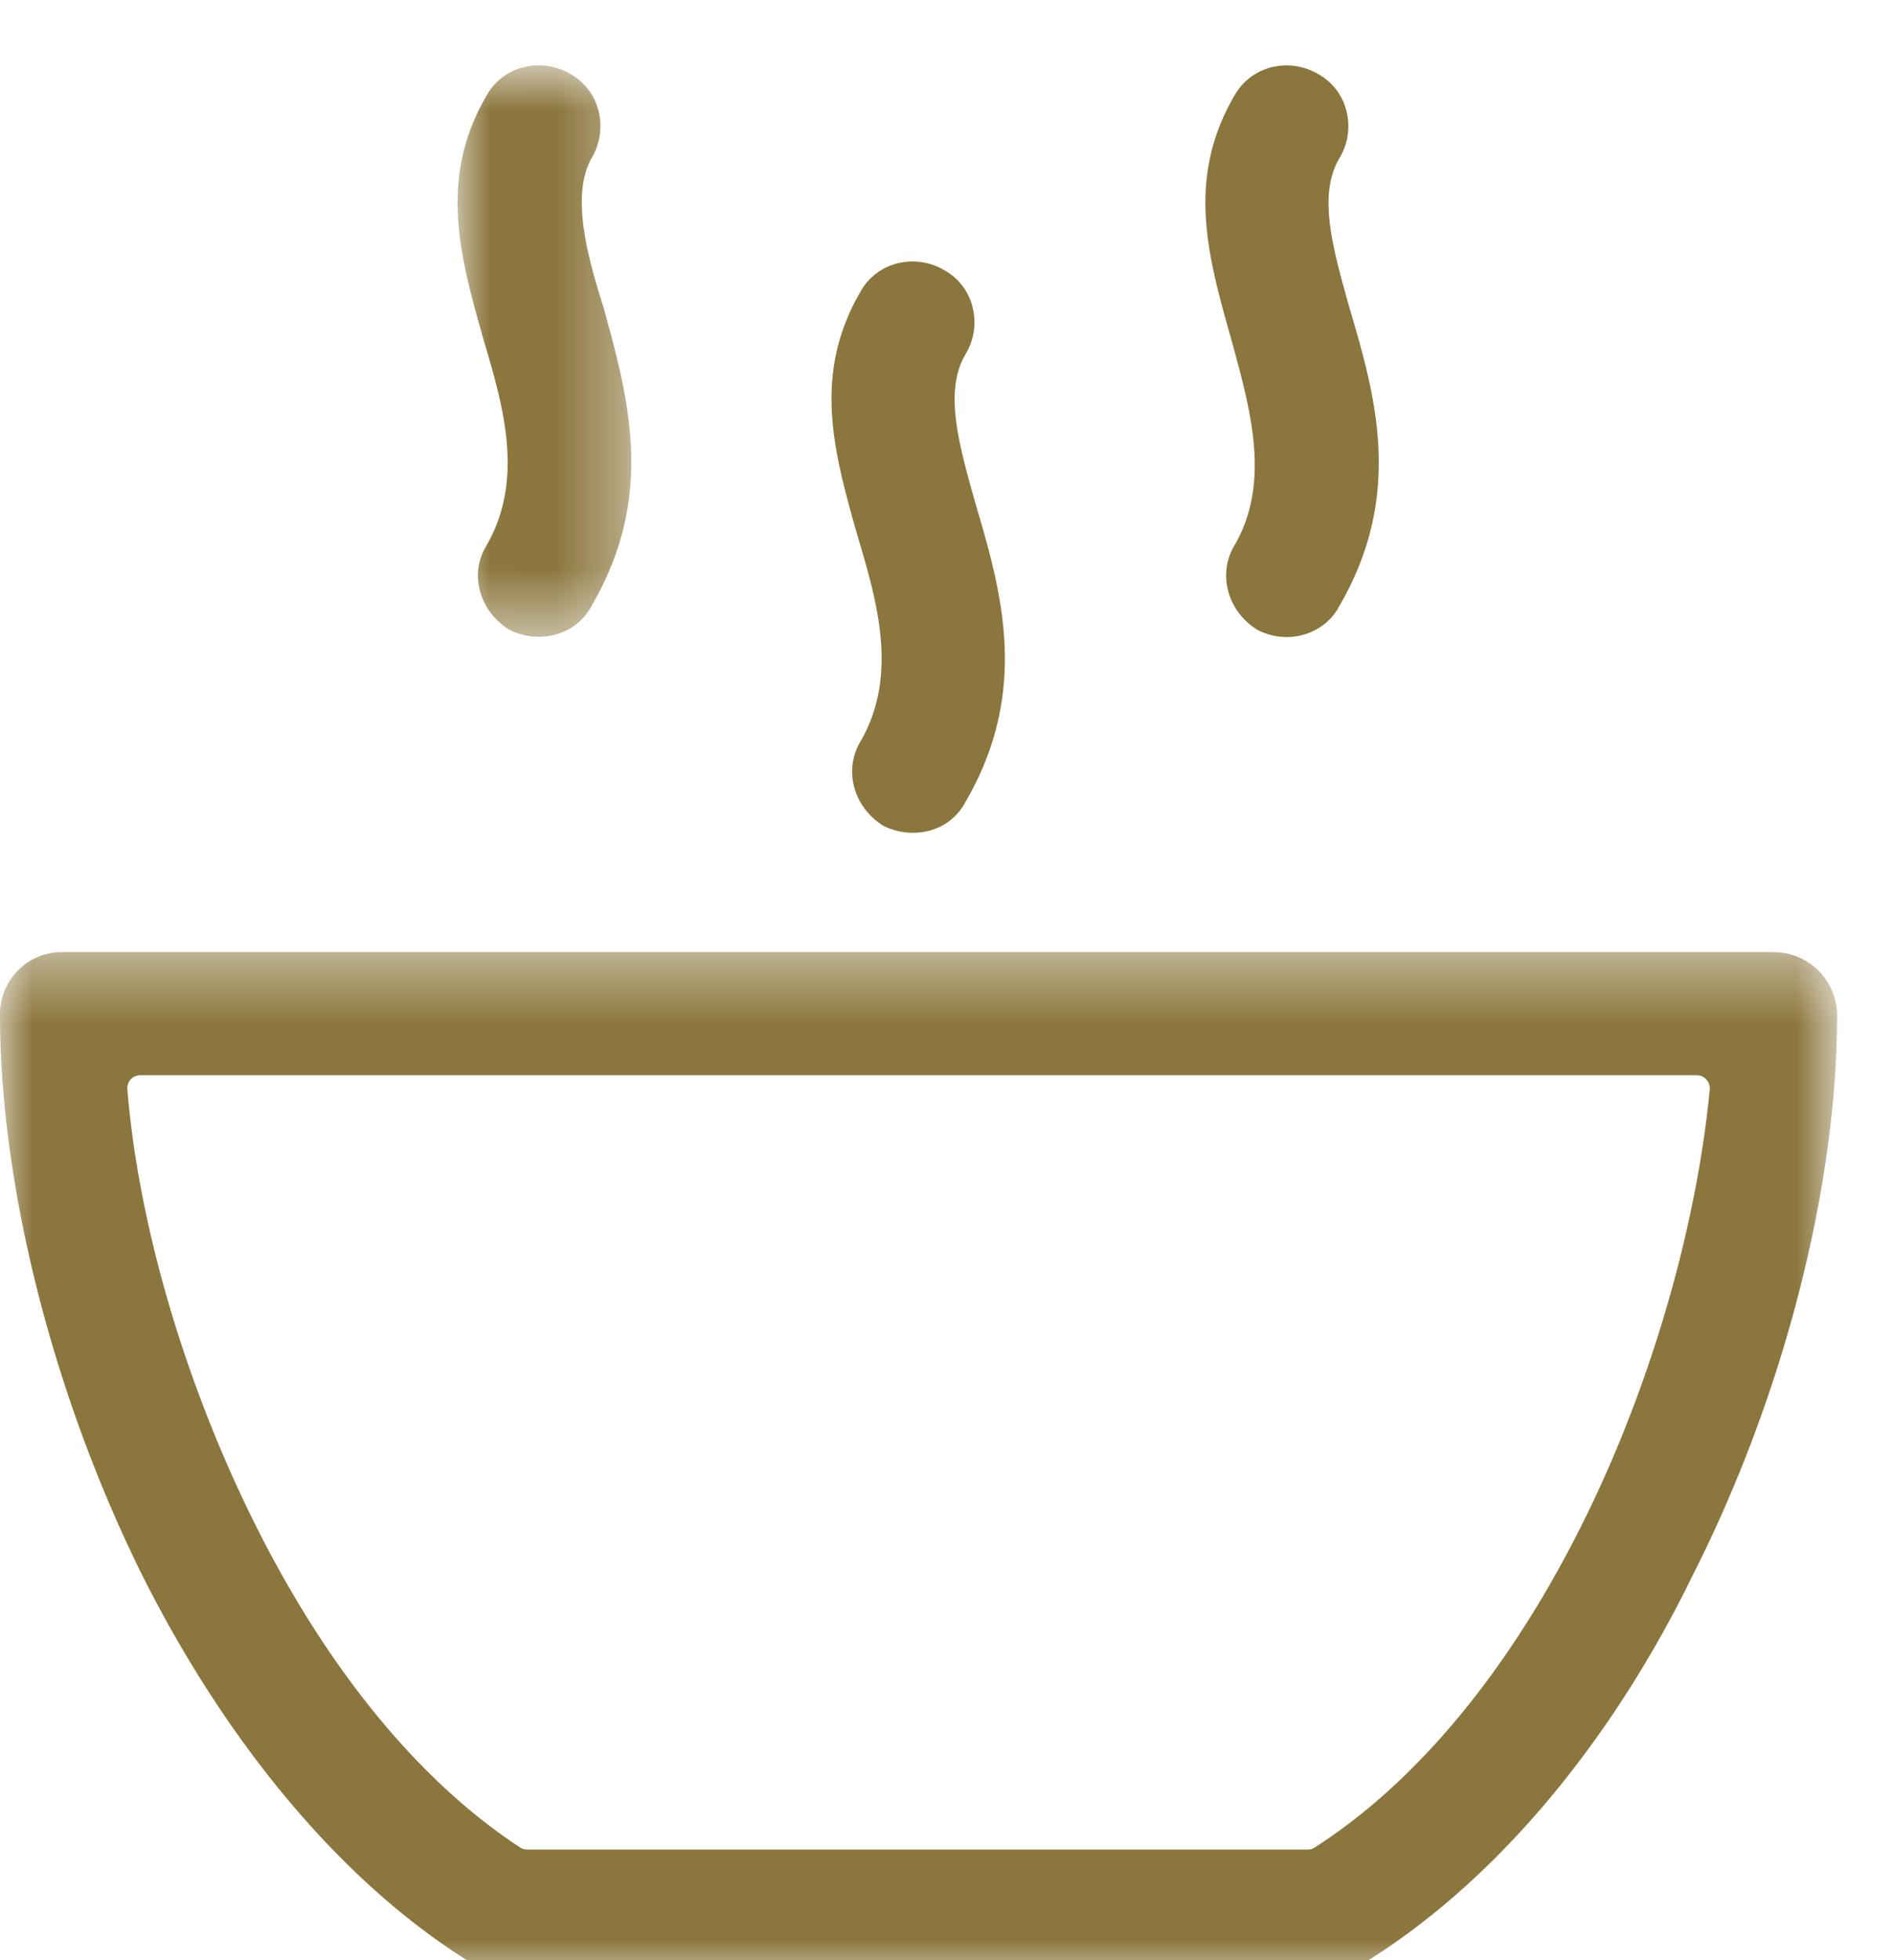 <?xml version="1.0" encoding="UTF-8"?> <svg xmlns="http://www.w3.org/2000/svg" xmlns:xlink="http://www.w3.org/1999/xlink" width="29" height="30" viewBox="0 0 29 30"><defs><path id="a" d="M.006.809h2.66v8.744H.006z"></path><path id="c" d="M0 .382h28.129V16H0z"></path></defs><g fill="none" fill-rule="evenodd"><path fill="#8B763D" d="M13.18 11.34c-.266.433-.12 1.01.346 1.299a1.006 1.006 0 0 0 .702.075.868.868 0 0 0 .549-.43c1.004-1.716.553-3.242.156-4.588-.26-.923-.482-1.72-.145-2.282a.94.94 0 0 0 .1-.726.887.887 0 0 0-.421-.548.956.956 0 0 0-.736-.107.895.895 0 0 0-.55.42l-.003.007c-.745 1.274-.41 2.463-.052 3.728.298.998.637 2.13.055 3.151M18.903 5.38l.241-.066-.24.066c.253.945.541 2.016.005 2.955-.27.433-.124 1.013.341 1.303a.964.964 0 0 0 .45.112c.33 0 .644-.17.802-.466 1.004-1.717.553-3.242.156-4.588-.259-.924-.483-1.72-.145-2.283a.94.94 0 0 0 .1-.726.887.887 0 0 0-.42-.548.953.953 0 0 0-.735-.107.9.9 0 0 0-.555.428c-.745 1.273-.409 2.462-.055 3.717l.055.202z"></path><g transform="translate(7 .191)"><mask id="b" fill="#fff"><use xlink:href="#a"></use></mask><path fill="#8B763D" d="M.455 8.148a.877.877 0 0 0-.106.704c.063.24.221.453.45.595a.984.984 0 0 0 .703.074.865.865 0 0 0 .55-.429c.982-1.682.583-3.14.194-4.562-.256-.805-.502-1.714-.195-2.289a.961.961 0 0 0 .111-.745.892.892 0 0 0-.42-.549.947.947 0 0 0-.737-.106.894.894 0 0 0-.549.42c0 .003-.003.005-.004.007C-.293 2.542.043 3.731.4 4.996c.298.998.637 2.13.055 3.152" mask="url(#b)"></path></g><g transform="translate(0 14.191)"><mask id="d" fill="#fff"><use xlink:href="#c"></use></mask><path fill="#8B763D" d="M26.179 2.485c-.206 2.12-.9 4.51-1.906 6.555-1.125 2.286-2.558 4.03-4.145 5.046a.188.188 0 0 1-.106.03H8.075a.2.2 0 0 1-.11-.031c-1.567-1.025-2.988-2.77-4.107-5.044C2.81 6.91 2.116 4.52 1.95 2.48A.204.204 0 0 1 2 2.33a.203.203 0 0 1 .15-.065h23.83c.056 0 .11.024.148.067a.197.197 0 0 1 .05.152m.993-2.103H.958A.948.948 0 0 0 0 1.34c0 2.61.809 5.808 2.164 8.55 1.324 2.647 3.108 4.756 5.029 5.946.166.11.356.164.584.164h12.576c.225 0 .412-.054.512-.136 1.984-1.214 3.784-3.335 5.065-5.97 1.377-2.722 2.199-5.92 2.199-8.554a.97.97 0 0 0-.958-.958" mask="url(#d)"></path></g></g></svg> 